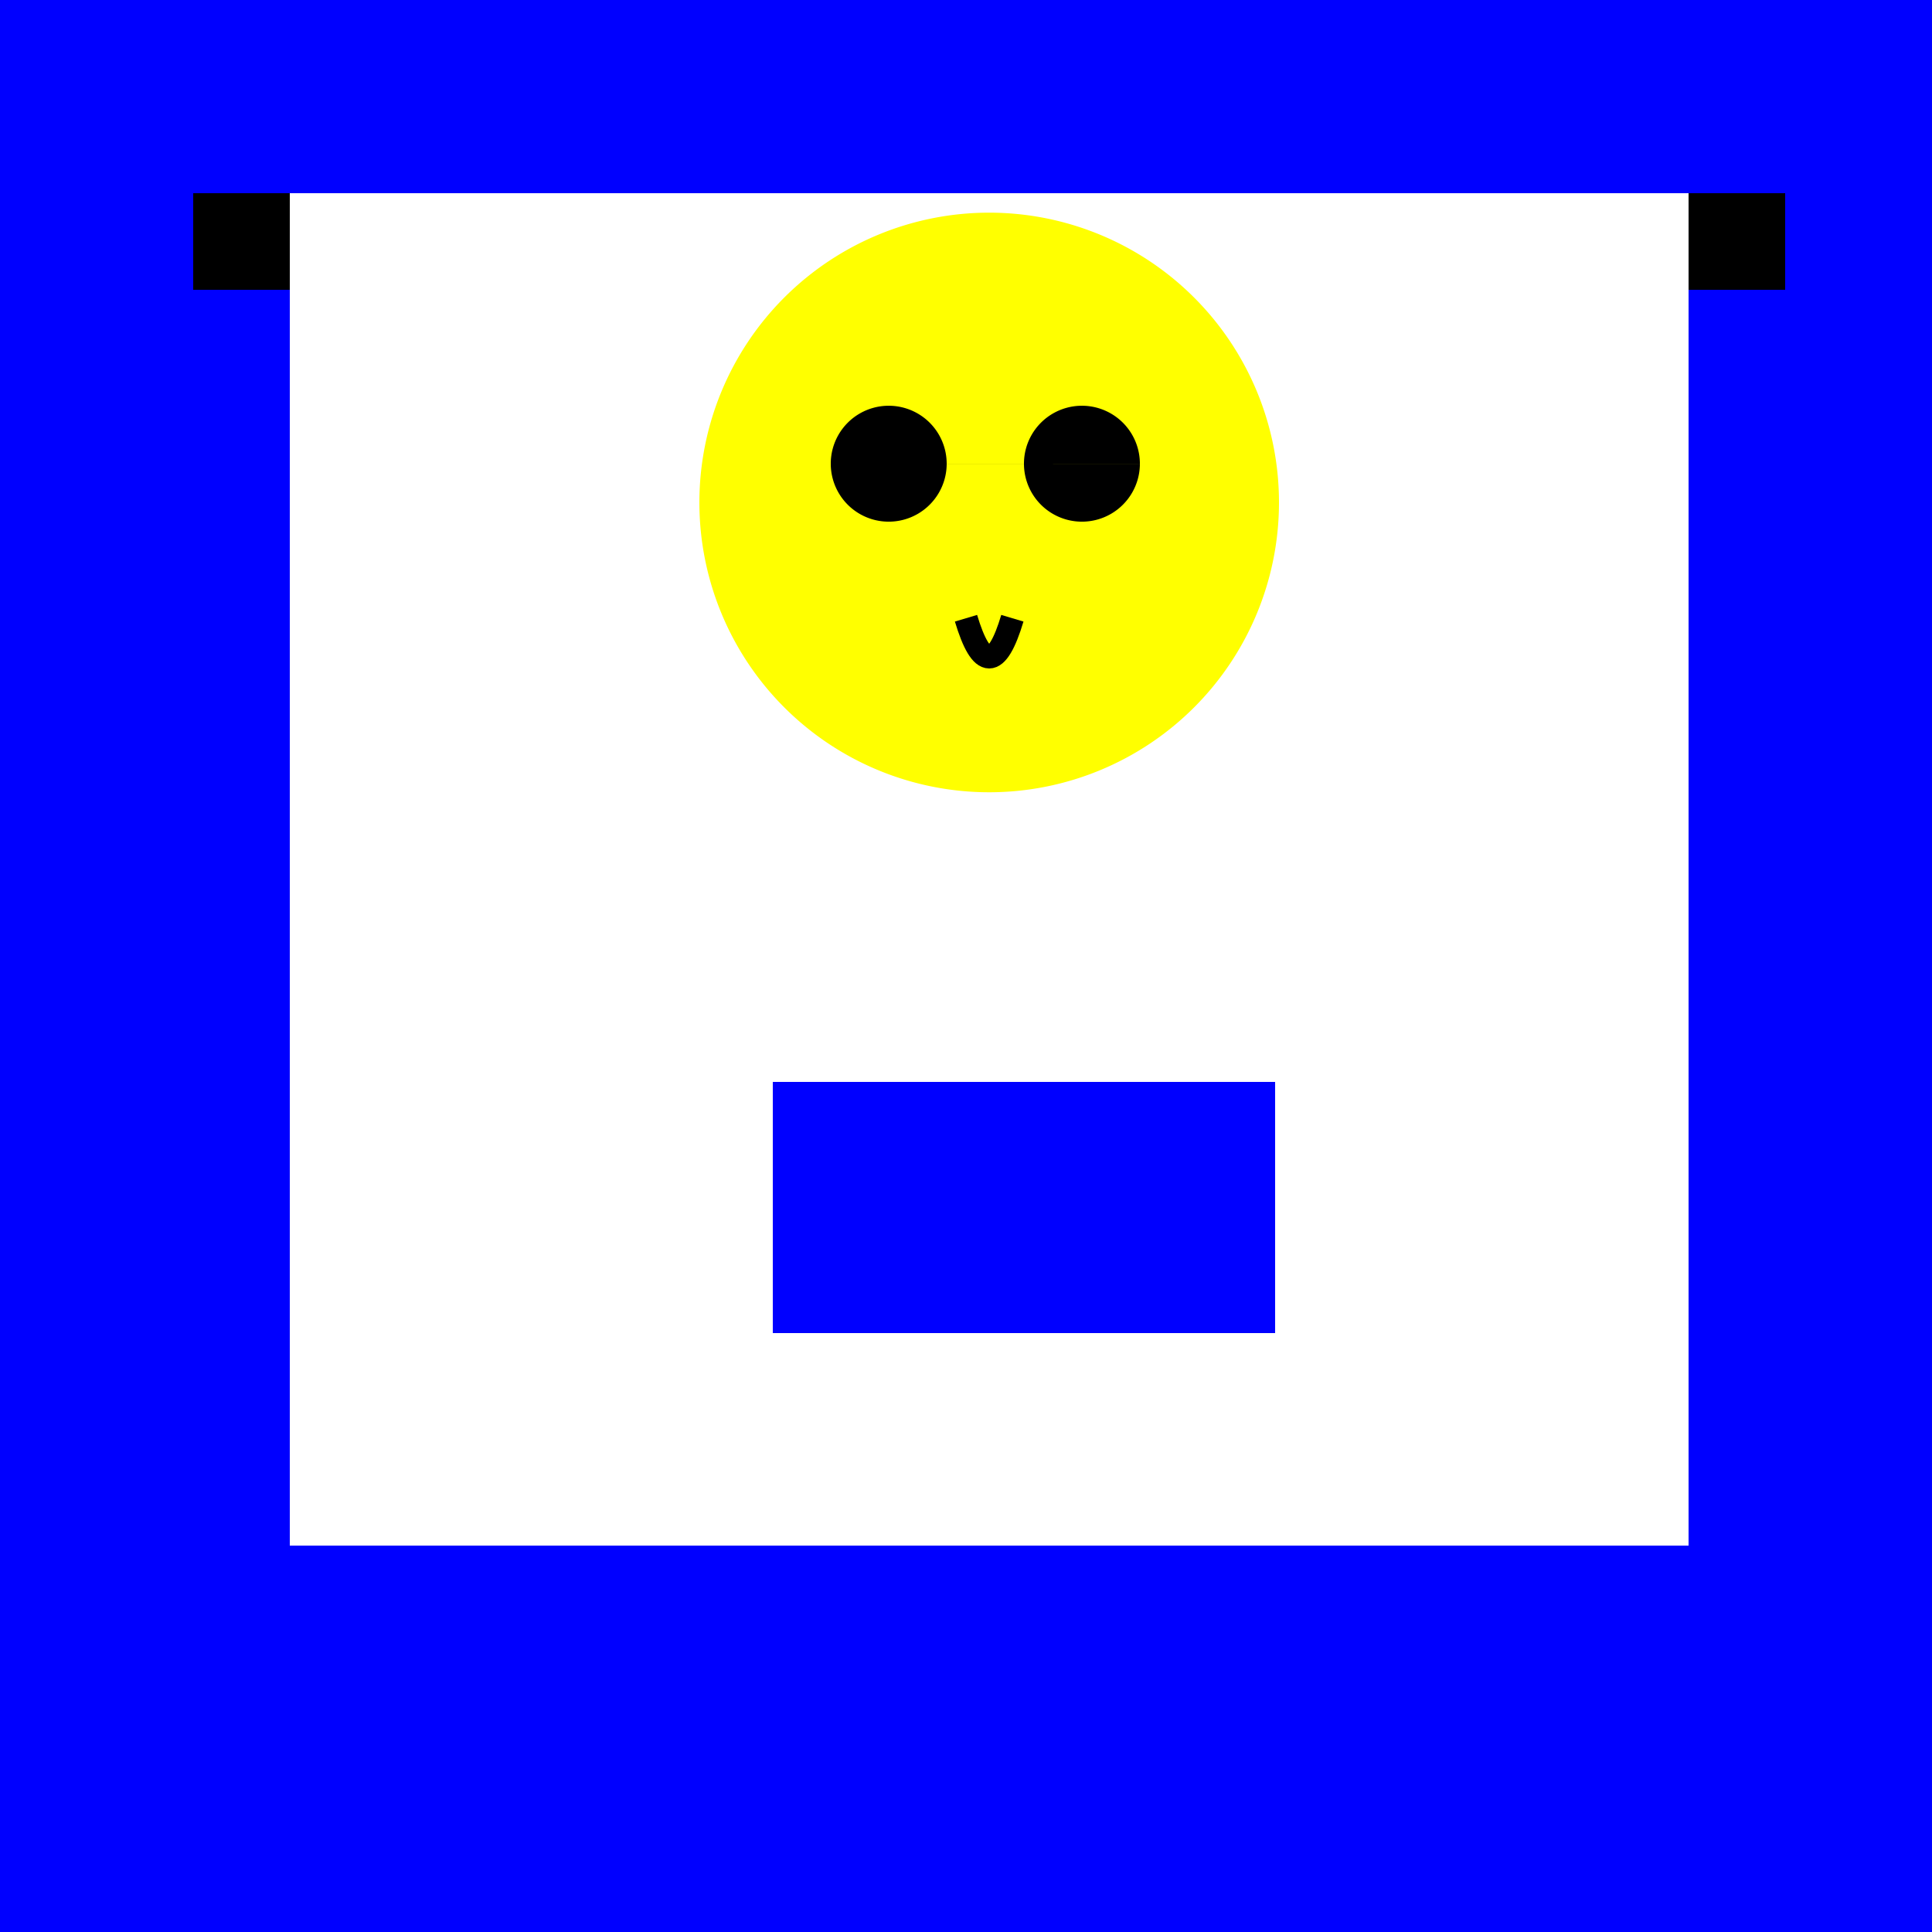 <!--

Generated by DrawGPT.
Free, open source, AI generated images in SVG, PNG, and HTML Canvas format.
https://drawgpt.ai

Created: 2023-09-26T00:44:02.706Z
Link: https://drawgpt.ai/prompt/8381/

-->
<svg xmlns="http://www.w3.org/2000/svg" xmlns:xlink="http://www.w3.org/1999/xlink" width="500" height="500"><defs/><g><rect fill="white" stroke="none" x="0" y="0" width="512" height="512"/><rect fill="blue" stroke="none" x="0" y="0" width="512" height="50"/><rect fill="blue" stroke="none" x="0" y="50" width="75" height="412"/><rect fill="blue" stroke="none" x="437" y="50" width="75" height="412"/><rect fill="blue" stroke="none" x="200" y="280" width="130" height="65"/><rect fill="black" stroke="none" x="50" y="50" width="25" height="25"/><rect fill="black" stroke="none" x="437" y="50" width="25" height="25"/><rect fill="blue" stroke="none" x="0" y="400" width="512" height="112"/><path fill="yellow" stroke="none" paint-order="stroke fill markers" d=" M 331 130 A 75 75 0 1 0 331 130.075"/><path fill="black" stroke="none" paint-order="stroke fill markers" d=" M 245 120 A 15 15 0 1 0 245 120.015 L 295 120 A 15 15 0 1 0 295 120.015"/><path fill="none" stroke="black" paint-order="fill stroke markers" d=" M 250 160 Q 256 180 262 160" stroke-miterlimit="10" stroke-width="6" stroke-dasharray=""/></g></svg>